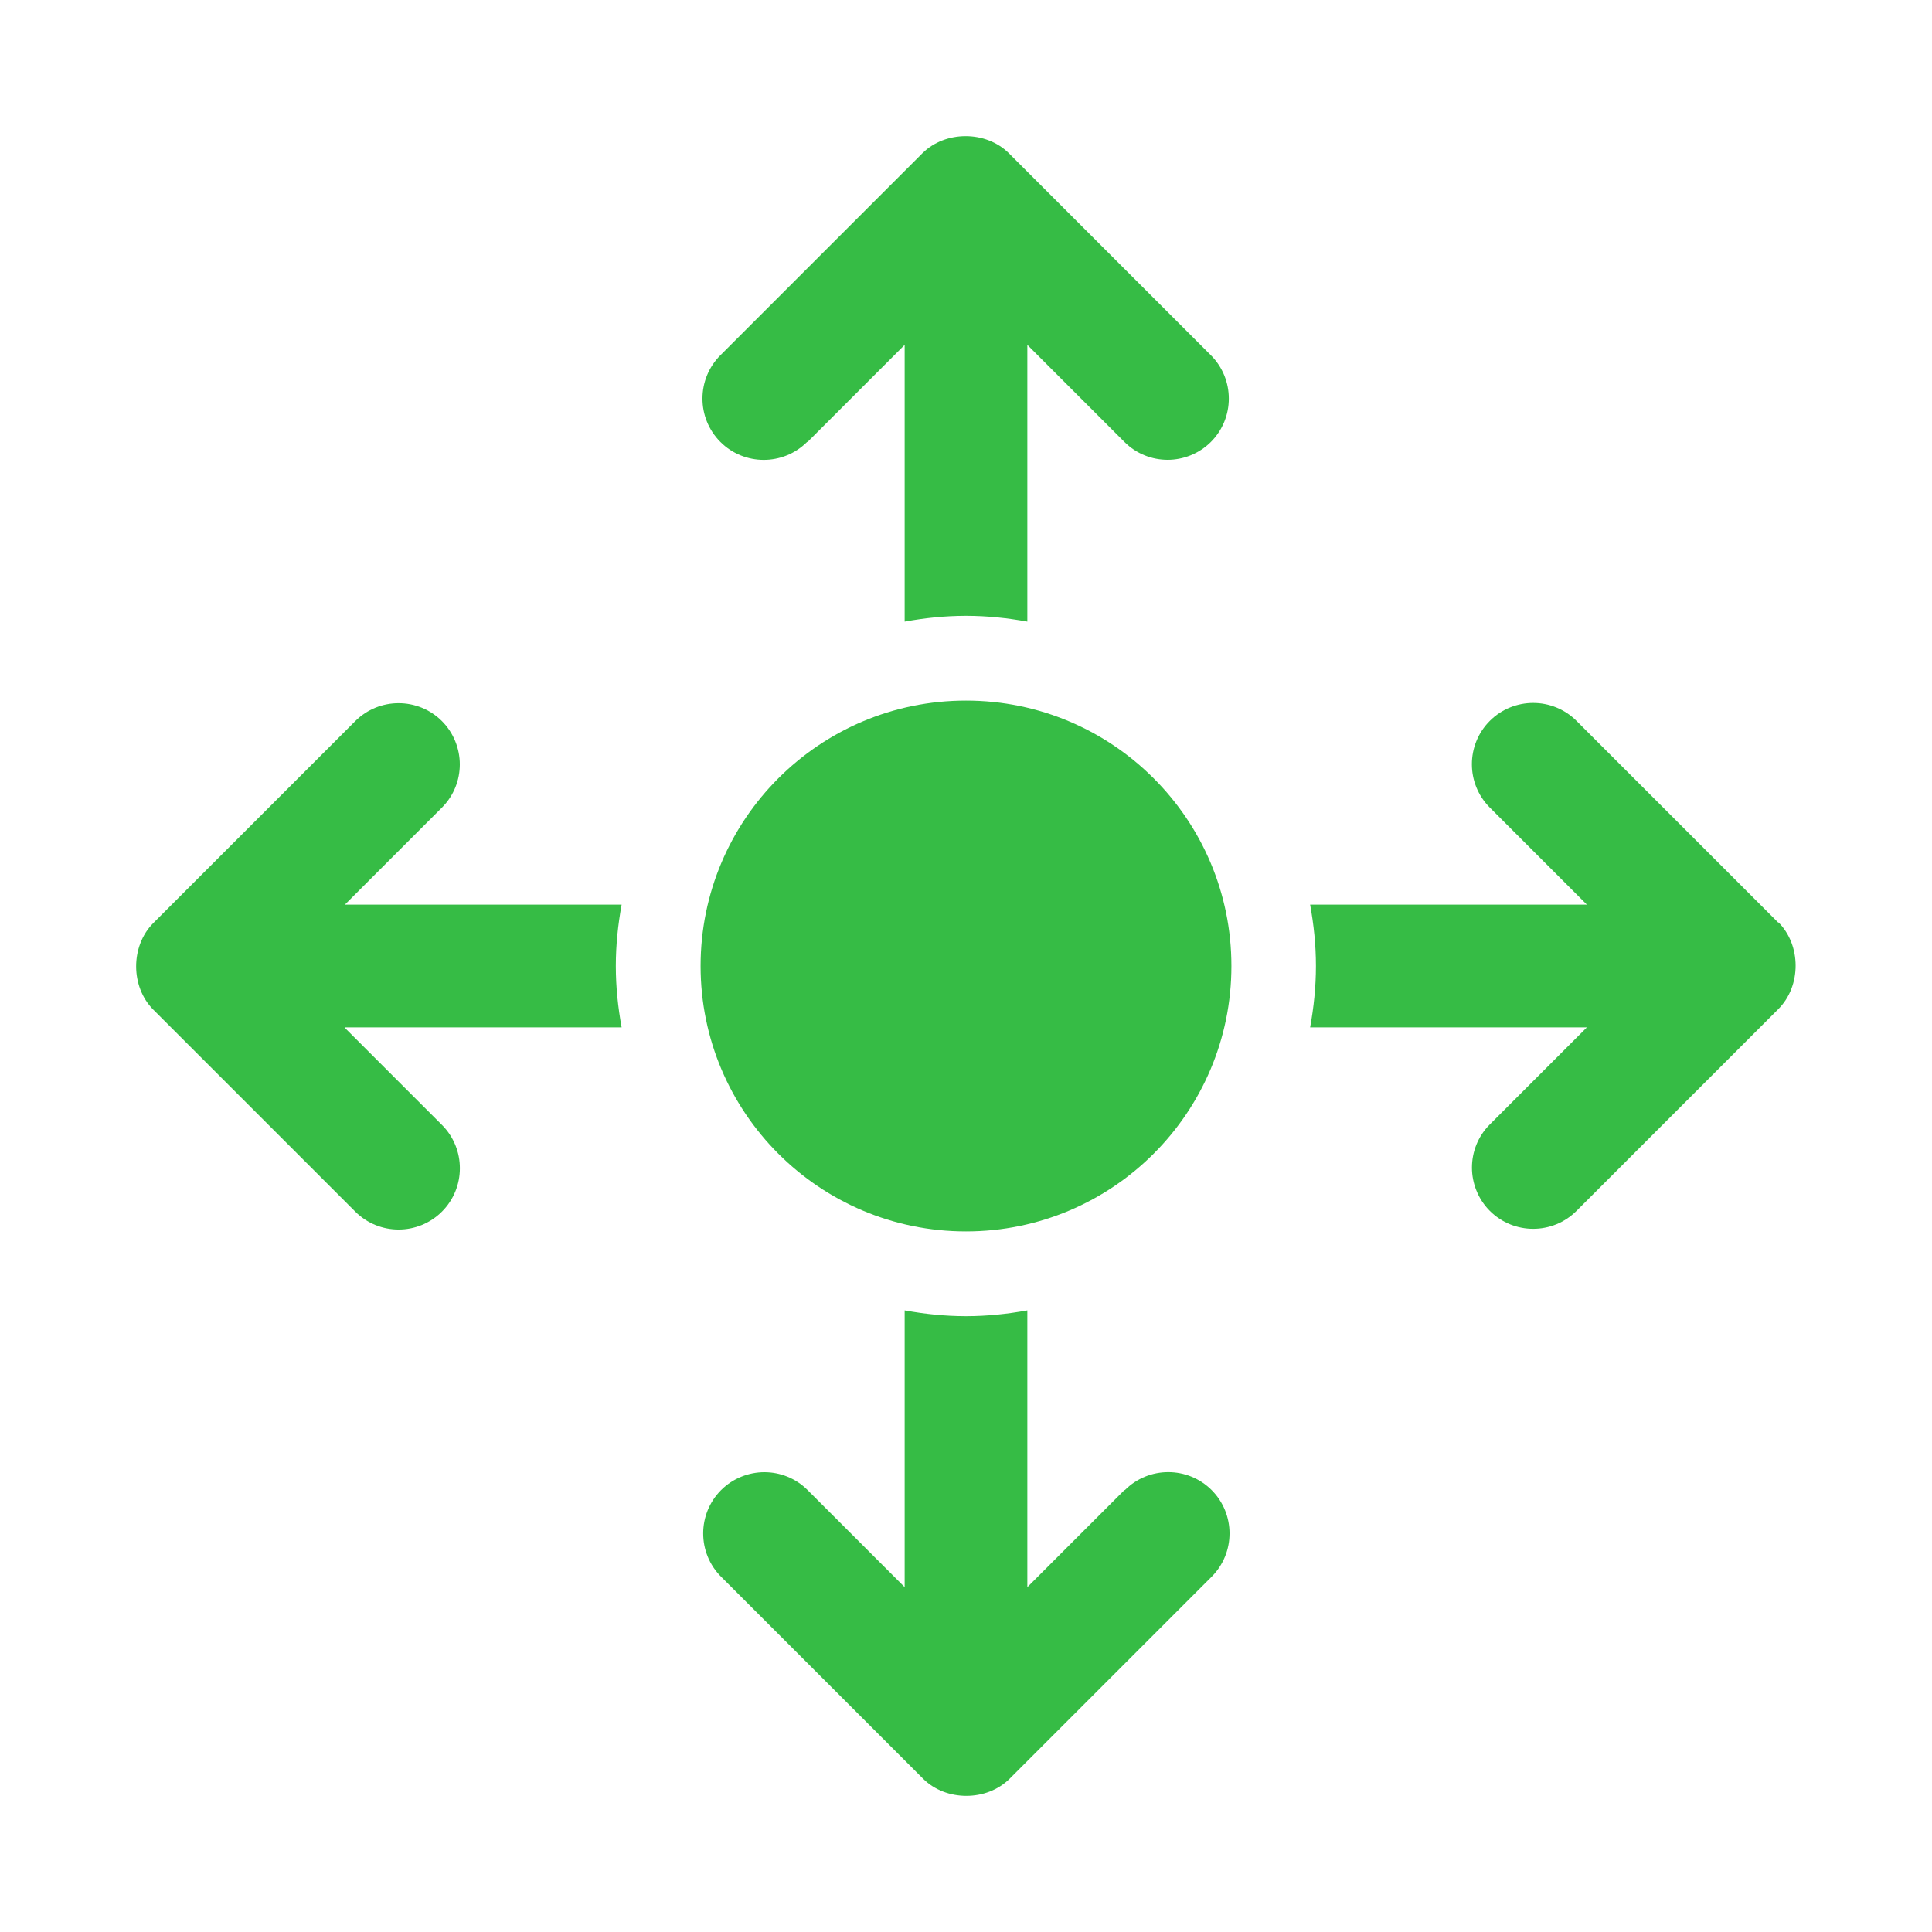 <?xml version="1.0" encoding="UTF-8"?><svg id="Layer_1" xmlns="http://www.w3.org/2000/svg" viewBox="0 0 80 80"><defs><style>.cls-1{fill:#36bc45;}</style></defs><g><path class="cls-1" d="m33.44,18.3l4.02-4.02v11.46c.83-.15,1.67-.24,2.54-.24s1.71.09,2.54.24v-11.46l4.02,4.02c.5.5,1.15.74,1.79.74s1.3-.25,1.79-.74c.99-.99.99-2.6,0-3.59l-8.36-8.36c-.95-.95-2.64-.95-3.59,0l-8.36,8.36c-.99.99-.99,2.6,0,3.59.99.99,2.6.99,3.59,0Z"/><path class="cls-1" d="m14.28,42.54h11.46c-.15-.83-.24-1.67-.24-2.54s.09-1.71.24-2.54h-11.46l4.02-4.02c.5-.5.74-1.15.74-1.79s-.25-1.3-.74-1.79c-.99-.99-2.6-.99-3.59,0l-8.36,8.36c-.95.95-.95,2.64,0,3.59l8.36,8.36c.99.99,2.6.99,3.59,0,.99-.99.99-2.6,0-3.59l-4.02-4.02Z"/><path class="cls-1" d="m46.56,61.7l-4.02,4.02v-11.46c-.83.15-1.67.24-2.54.24s-1.71-.09-2.54-.24v11.46l-4.02-4.02c-.5-.5-1.15-.74-1.79-.74s-1.3.25-1.79.74c-.99.99-.99,2.6,0,3.59l8.36,8.36c.95.95,2.64.95,3.59,0l8.36-8.36c.99-.99.99-2.6,0-3.59-.99-.99-2.6-.99-3.59,0Z"/><path class="cls-1" d="m73.64,38.21l-8.36-8.36c-.99-.99-2.6-.99-3.59,0-.99.99-.99,2.6,0,3.59l4.02,4.02h-11.46c.15.83.24,1.67.24,2.54s-.09,1.71-.24,2.54h11.46l-4.02,4.02c-.5.5-.74,1.15-.74,1.79s.25,1.3.74,1.79c.99.99,2.6.99,3.59,0l8.36-8.36c.95-.95.95-2.64,0-3.59Z"/></g><path class="cls-1" d="m50.99,40c0,6.07-4.92,10.99-10.99,10.99s-10.99-4.92-10.99-10.99,4.92-10.99,10.99-10.99,10.99,4.92,10.99,10.99"/></svg>